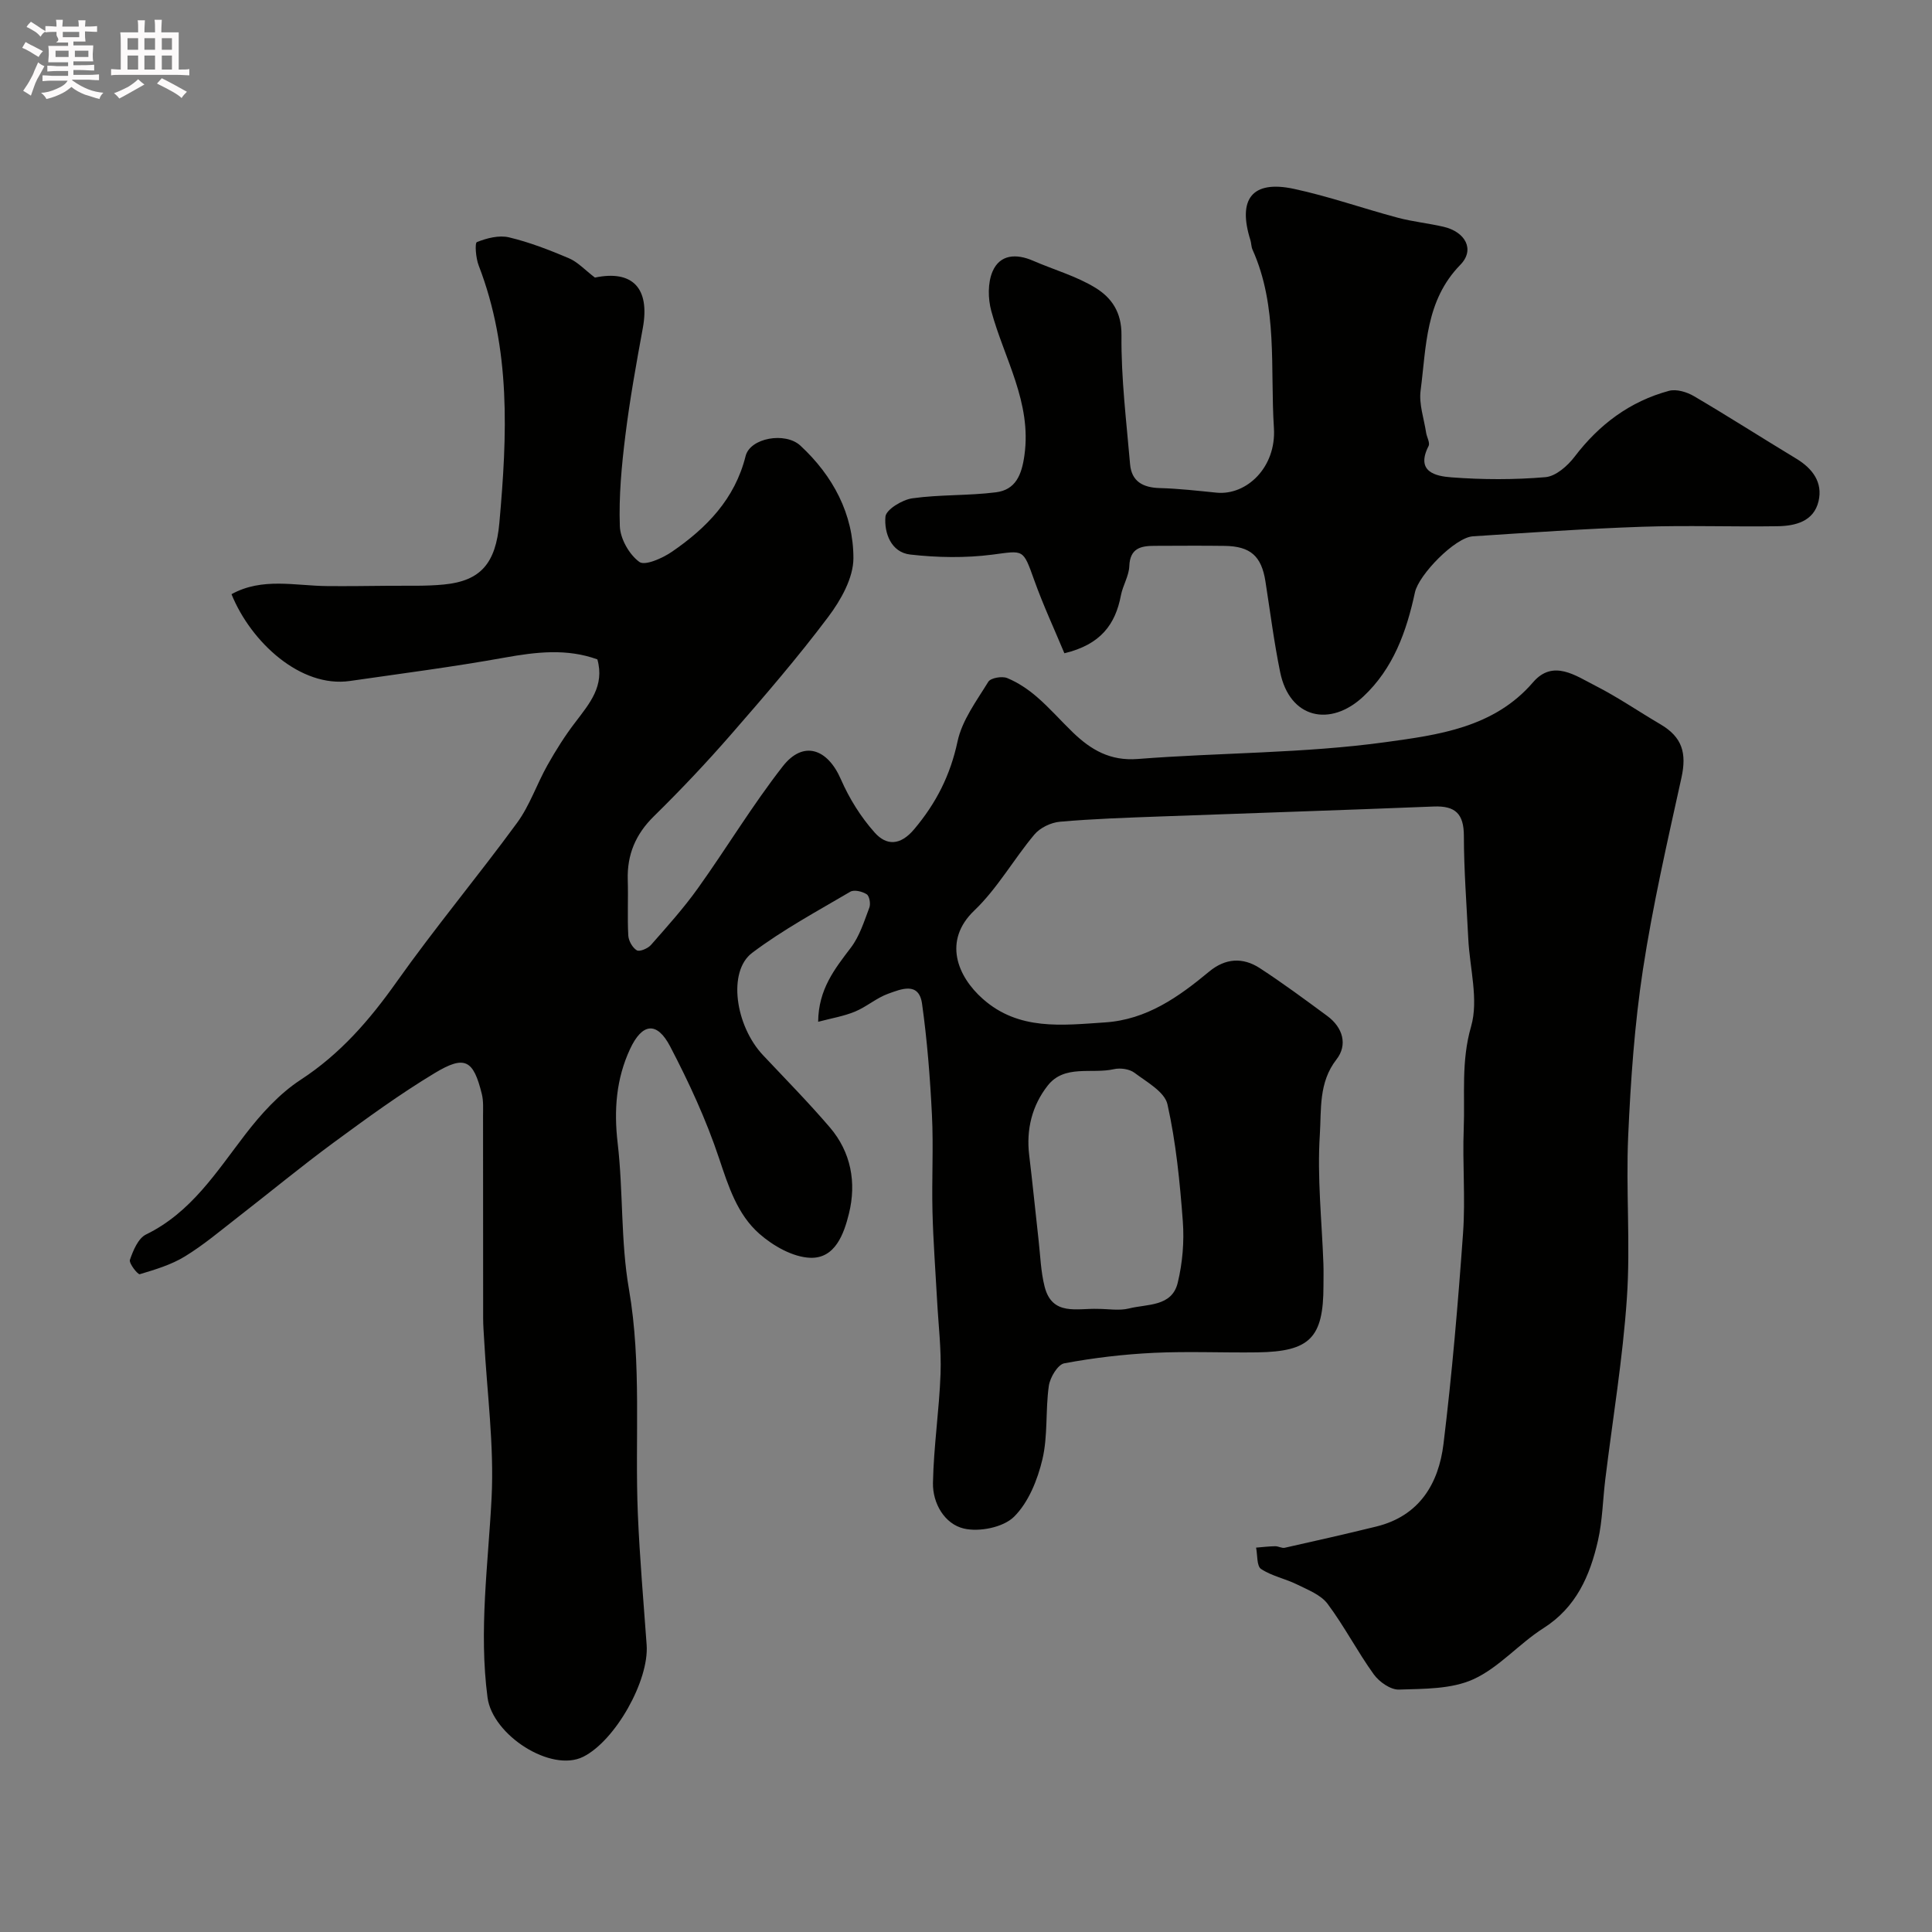 <svg enable-background="new 0 0 400 400" viewBox="0 0 400 400" xmlns="http://www.w3.org/2000/svg"><rect x="0" y="0" width="400" height="400" fill="#808080" stroke="none"/><path d="m6.8 9.5c.6.3 1.3.7 2.1 1.1-.4.4-.7.8-.9 1.2-.7-.4-1.3-.8-1.8-1.1s-1.1-.6-1.6-.8c.2-.4.5-.8.7-1.2.4.2.8.5 1.5.8zm.9 6.9c-.3.6-.5 1.1-.7 1.7s-.4 1.1-.6 1.7c-.6-.4-1.1-.7-1.6-1 .7-1 1.2-1.8 1.5-2.4.3-.5.6-1.1.8-1.7.3-.6.5-1.2.8-1.8.3.3.8.6 1.3.8-.7 1.3-1.2 2.2-1.5 2.7zm.1-11c.4.3 1 .7 1.7 1.1-.5.2-.8.6-1.1 1.1-.5-.6-1-1-1.4-1.2s-.9-.6-1.5-.8c.2-.4.5-.7.9-1.1.5.3.9.6 1.4.9zm10.5 13.1c1 .4 2 .6 3.1.7-.4.4-.7.8-.8 1.3-.9-.2-1.9-.6-3-.9-1-.4-2-.9-2.8-1.6-.5.4-1.1.9-1.9 1.3s-1.9.9-3.3 1.2c-.1-.3-.5-.8-1.1-1.3 1 0 2.1-.3 3.2-.8 1.2-.5 1.9-1 2.3-1.7h-3.2c-.4 0-1 0-2 .1v-1.2c1 0 1.7.1 2 .1h3.3v-1h-2.3c-.2 0-.9 0-2 .1v-1.2c1.2 0 1.9.1 2 .1h2.3v-.8h-4.1c0-.7.1-1.2.1-1.6 0-.5 0-1.1-.1-1.8h4.1v-.7h-2.5c1-.6.1-1.1.1-1.6v-.6h-.5c-.4 0-1 0-1.8.1v-1.3c1.2 0 1.9.1 2.1.1h.2c0-.3 0-.8-.1-1.4h1.4c0 .6-.1 1-.1 1.4h3.4c0-.4 0-.8-.1-1.3h1.5c0 .4-.1.9-.1 1.3.7 0 1.5 0 2.5-.1v1.2c-1 0-1.8-.1-2.5-.1v.6c0 .3 0 .8.1 1.5h-2.5v.8h4.1c0 .7-.1 1.3-.1 1.8s0 1 .1 1.5h-4.1v.8h1.4c.8 0 1.8 0 2.9-.1v1.2c-1 0-1.9-.1-2.8-.1h-1.5v1h3.2c.3 0 1 0 2.1-.1v1.2c-1.1 0-1.8-.1-2.1-.1h-3.4l-.1.1c1.4 1 2.4 1.5 3.4 1.9zm-4.1-6.7v-1.3h-2.7v1.3zm2.2-4.1v-1.1h-3.4v1.1zm1.9 4.1v-1.3h-2.8v1.3z" fill="#fcfafa"/><path d="m37 6.7v2.3 5.4c1 0 1.8 0 2.2-.1v1.3c-.6 0-1.5-.1-2.5-.1h-11.9c-.7 0-1.3 0-1.8.1v-1.3c.5 0 1.1.1 2 .1v-5.2c0-1 0-1.8-.1-2.5h3.7c0-1.3 0-2.1-.1-2.5h1.5c0 .4-.1 1.3-.1 2.5h2.2c0-1.2 0-2.1-.1-2.6h1.5c0 .4-.1 1.3-.1 2.6zm-12.3 13.7c-.3-.4-.7-.8-1.1-1.1 1.1-.4 2.1-.9 2.9-1.3.8-.5 1.5-1 2.1-1.6.4.4.9.8 1.3 1.1-2.5 1.4-4.2 2.4-5.2 2.9zm3.9-10.1v-2.4h-2.2v2.4zm0 4.1v-2.9h-2.2v2.9zm3.5-4.1v-2.4h-2.2v2.4zm0 4.1v-2.9h-2.2v2.9zm.4 2.9 1-1.1c.6.3 1.4.7 2.5 1.3s2 1.1 2.7 1.5c-.4.4-.8.8-1.1 1.3-.8-.8-2.5-1.7-5.1-3zm3.1-7v-2.4h-2.1v2.4zm0 4.1v-2.9h-2.1v2.9z" fill="#fcfafa"/><g fill="#010100"><path d="m123.68 136.52c-6.33-2.3-12.7-1.54-19.25-.36-10.61 1.91-21.32 3.29-31.99 4.83-10.2 1.47-20.49-8.04-24.51-17.97 6.36-3.51 13.15-1.74 19.76-1.68 4.23.04 8.47-.02 12.7-.06 3.83-.04 7.69.11 11.49-.26 7.63-.74 10.76-4.36 11.51-12.78 1.62-18.15 2.42-35.92-4.29-53.29-.59-1.52-.83-4.65-.36-4.83 2.05-.82 4.57-1.47 6.64-.98 4.25 1.01 8.38 2.62 12.41 4.33 1.83.78 3.3 2.41 5.38 4 7.71-1.61 11.46 2.1 9.91 10.5-1.36 7.38-2.69 14.79-3.61 22.23-.77 6.21-1.36 12.51-1.14 18.74.09 2.61 1.94 5.87 4.04 7.4 1.16.85 4.81-.77 6.77-2.12 7.15-4.92 13-10.88 15.23-19.8.94-3.77 8.22-5.05 11.34-2.16 6.77 6.27 10.98 14.19 10.98 23.3 0 4.09-2.6 8.69-5.21 12.16-6.3 8.39-13.18 16.37-20.08 24.29-5.11 5.87-10.47 11.54-16.02 16.99-3.8 3.73-5.57 7.96-5.41 13.2.12 3.83-.1 7.67.11 11.49.06 1.09.86 2.52 1.76 3.06.57.35 2.28-.37 2.92-1.09 3.36-3.82 6.78-7.62 9.73-11.75 5.97-8.35 11.28-17.2 17.59-25.27 4.21-5.38 9.23-3.69 12.01 2.69 1.73 3.97 4.13 7.83 7.01 11.05 2.37 2.66 5.24 2.8 8.19-.72 4.55-5.41 7.47-11.17 8.96-18.16.94-4.39 3.94-8.39 6.37-12.35.5-.8 2.85-1.21 3.92-.76 2.22.92 4.32 2.32 6.15 3.91 2.64 2.28 4.95 4.94 7.47 7.37 3.73 3.58 7.68 5.91 13.4 5.47 17.11-1.34 34.39-1.15 51.34-3.49 10.77-1.49 22.39-2.95 30.51-12.4 4.14-4.81 8.83-1.34 12.91.73 4.64 2.36 8.96 5.34 13.46 7.98 4.52 2.66 5.47 5.95 4.34 11.09-2.91 13.2-5.94 26.41-7.98 39.76-1.73 11.35-2.53 22.89-3.04 34.37-.5 11.17.49 22.41-.27 33.55-.85 12.56-2.94 25.03-4.47 37.54-.52 4.23-.58 8.56-1.52 12.7-1.65 7.25-4.49 13.81-11.29 18.13-5.06 3.21-9.19 8.16-14.52 10.58-4.54 2.06-10.2 1.96-15.39 2.13-1.74.06-4.1-1.6-5.22-3.16-3.4-4.72-6.09-9.96-9.57-14.61-1.4-1.86-4.07-2.88-6.3-3.99-2.43-1.2-5.24-1.74-7.46-3.21-.92-.61-.72-2.89-1.03-4.42 1.32-.11 2.64-.27 3.96-.29.66-.01 1.37.45 1.97.32 6.33-1.42 12.67-2.85 18.97-4.4 8.9-2.19 12.89-8.86 13.9-17.1 1.77-14.51 3.01-29.09 4.05-43.67.51-7.16-.14-14.39.14-21.57.27-7.04-.56-13.99 1.52-21.18 1.6-5.54-.28-12.08-.58-18.18-.35-7.1-.9-14.2-.91-21.3-.01-4.56-1.77-6.25-6.24-6.07-18.86.76-37.73 1.36-56.6 2.06-6.94.26-13.88.48-20.79 1.09-1.85.16-4.11 1.24-5.29 2.65-4.3 5.12-7.65 11.16-12.44 15.73-6.53 6.24-3.53 13.62 1.76 18.3 7.44 6.6 16.41 5.46 25.29 4.87 8.65-.57 15.24-5.27 21.57-10.52 3.36-2.79 6.97-3 10.47-.73 4.78 3.11 9.38 6.52 13.98 9.91 3.25 2.39 4.27 5.99 1.91 9.01-3.73 4.78-3.11 10.41-3.44 15.52-.58 8.9.42 17.9.74 26.85.05 1.5.01 3 .01 4.5-.01 10.74-2.79 13.61-13.63 13.77-7.16.1-14.34-.24-21.49.1-6.21.3-12.44 1.03-18.54 2.17-1.35.25-2.95 2.93-3.2 4.66-.72 5.04-.17 10.32-1.33 15.22-1.01 4.26-2.89 8.94-5.89 11.9-2.23 2.19-7.17 3.18-10.37 2.43-3.97-.93-6.48-5.19-6.4-9.45.14-7.54 1.3-15.06 1.57-22.6.18-5.07-.45-10.17-.72-15.26-.33-6.1-.8-12.2-.95-18.3-.17-6.66.22-13.34-.11-19.99-.38-7.7-.98-15.42-2.05-23.06-.65-4.64-4.38-3.01-7.01-2.07-2.42.87-4.48 2.71-6.87 3.7-2.32.96-4.87 1.38-7.63 2.11.06-6.77 3.45-10.97 6.78-15.36 1.8-2.37 2.74-5.43 3.82-8.28.3-.78.02-2.4-.55-2.76-.91-.59-2.61-1-3.41-.52-6.88 4.05-13.96 7.87-20.31 12.65-5.11 3.85-3.49 15.08 2.26 21.19 4.65 4.94 9.42 9.79 13.83 14.94 4.4 5.14 5.53 11.45 3.96 17.83-1.03 4.18-2.84 9.38-8.05 9.17-3.6-.15-7.64-2.46-10.48-4.95-4.59-4.02-6.42-9.83-8.37-15.66-2.66-7.97-6.23-15.7-10.13-23.16-2.73-5.22-5.79-4.84-8.3.56-2.87 6.18-3.36 12.62-2.56 19.47 1.17 10.02.61 20.3 2.33 30.2 2.69 15.53 1.2 31.08 1.85 46.6.38 9.04 1.17 18.05 1.82 27.08.53 7.4-6.49 19.85-13.13 23.17-6.66 3.33-18.78-4.48-19.81-12.26-1.83-13.89.14-27.6.84-41.42.54-10.81-.95-21.73-1.54-32.6-.08-1.49-.21-2.98-.21-4.47-.02-14 0-28-.02-41.99 0-1.49.1-3.04-.25-4.46-1.74-7.07-3.49-8.13-9.74-4.36-7.25 4.36-14.13 9.39-20.96 14.41-6.73 4.95-13.17 10.28-19.77 15.4-3.61 2.8-7.13 5.79-11.01 8.16-2.82 1.73-6.14 2.72-9.34 3.68-.4.12-2.29-2.26-2.04-2.98.67-1.94 1.71-4.45 3.33-5.24 9.33-4.55 14.55-12.91 20.54-20.7 3.26-4.24 7.06-8.45 11.49-11.34 8.21-5.36 14.26-12.36 19.85-20.25 7.96-11.24 16.82-21.84 24.95-32.95 2.63-3.59 4.08-8.02 6.29-11.94 1.74-3.09 3.64-6.12 5.8-8.92 2.92-3.86 6.07-7.48 4.53-12.97zm103.62 134.47c2.16 0 4.43.42 6.46-.09 3.75-.95 8.87-.31 10.08-5.33.99-4.1 1.36-8.51 1.05-12.71-.61-8.12-1.41-16.3-3.18-24.22-.58-2.59-4.29-4.62-6.84-6.54-1.04-.78-2.92-1.04-4.24-.74-4.62 1.05-10.25-1.04-13.73 3.42-3.21 4.1-4.46 9.04-3.82 14.36.71 5.84 1.28 11.7 1.94 17.55.37 3.25.46 6.57 1.26 9.71 1.57 6.13 6.75 4.43 11.02 4.59z"/><path d="m220.37 135.25c-2.05-4.92-4.39-9.95-6.25-15.15-2.35-6.55-2.12-6.12-8.65-5.27-5.59.72-11.41.62-17.02-.02-3.97-.45-5.42-4.49-5.13-7.84.13-1.47 3.48-3.51 5.57-3.8 5.71-.8 11.56-.52 17.28-1.24 4.13-.51 5.37-3.63 5.93-7.69 1.53-10.94-4.2-20-6.87-29.87-.69-2.55-.74-5.8.26-8.15 1.53-3.58 4.93-3.74 8.39-2.24 4.32 1.88 8.98 3.18 12.94 5.62 3.28 2.02 5.42 4.99 5.37 9.82-.09 8.89 1.02 17.8 1.78 26.69.31 3.57 2.66 4.84 6.12 4.94 3.93.1 7.86.56 11.78.95 6.2.61 12.4-5.23 11.88-13.4-.8-12.35.88-25.1-4.44-36.94-.26-.59-.23-1.3-.42-1.92-2.7-8.55.36-12.47 8.94-10.65 7.27 1.55 14.34 4.06 21.54 5.98 3.11.83 6.36 1.15 9.5 1.88 4.52 1.05 6.55 4.73 3.48 7.87-7.28 7.46-7.03 16.94-8.23 26.04-.37 2.81.7 5.8 1.14 8.71.14.94.85 2.1.51 2.77-2.74 5.38 1.51 6.25 4.74 6.49 6.46.49 13.01.51 19.46-.04 2.14-.18 4.59-2.33 6.03-4.23 5.1-6.69 11.45-11.45 19.54-13.64 1.54-.42 3.72.24 5.19 1.11 7.13 4.19 14.09 8.65 21.17 12.93 3.38 2.04 5.52 4.92 4.61 8.81-.99 4.2-4.8 5.13-8.53 5.18-9.33.14-18.66-.21-27.98.11-11.7.4-23.39 1.22-35.07 1.98-3.68.24-11.19 7.95-11.98 11.6-1.74 8.06-4.44 15.71-10.68 21.56-6.83 6.4-15.26 4.6-17.23-5.05-1.27-6.22-2.07-12.54-3.05-18.81-.82-5.19-3.08-7.24-8.42-7.32-4.83-.07-9.66-.02-14.49-.01-2.86 0-5.13.46-5.27 4.21-.08 2.04-1.35 4-1.74 6.06-1.14 5.98-4.17 10.17-11.7 11.97z"/></g></svg>
